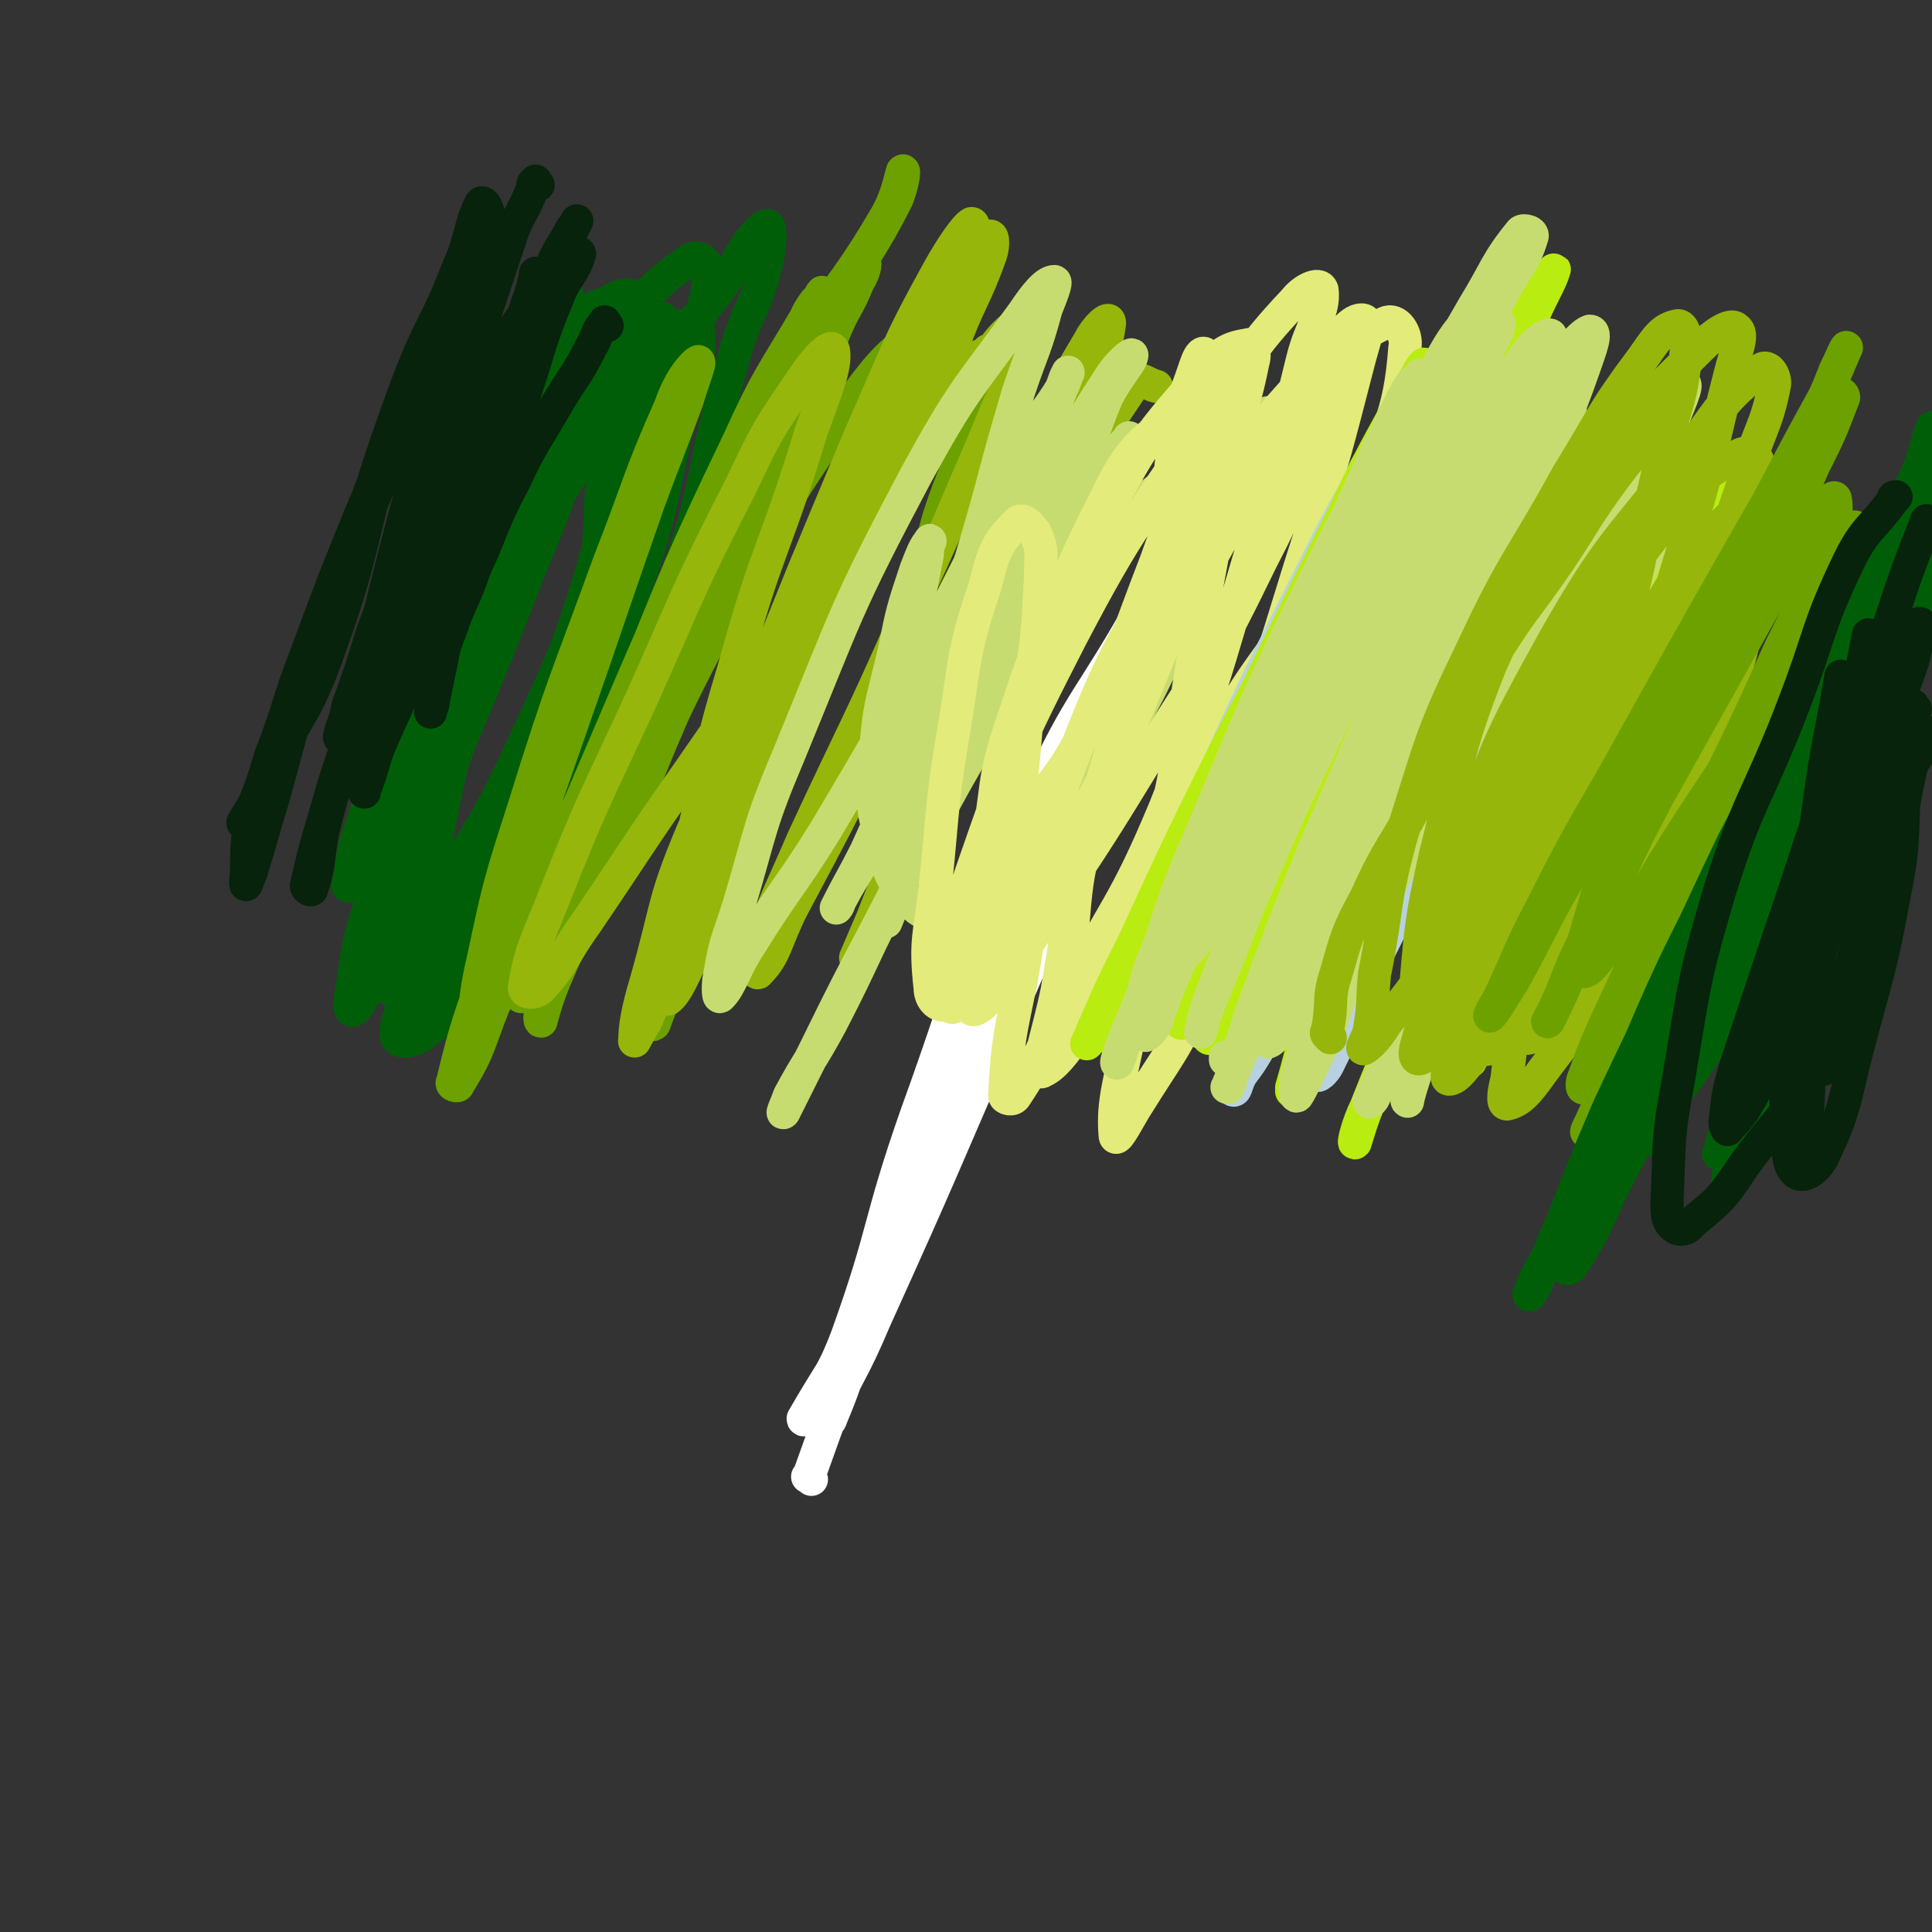 <svg viewBox='0 0 700 700' version='1.1' xmlns='http://www.w3.org/2000/svg' xmlns:xlink='http://www.w3.org/1999/xlink'><rect x="0" y="0" width="700" height="700" fill="#333333" stroke="none"/><g fill='none' stroke='#FFFFFF' stroke-width='12' stroke-linecap='round' stroke-linejoin='round'><path d='M294,536c-1,-1 -2,-1 -1,-1 10,-28 10,-28 21,-55 20,-48 21,-47 41,-95 14,-33 13,-34 28,-67 9,-21 8,-23 19,-42 1,-2 5,-2 5,0 -5,14 -8,15 -15,31 -14,31 -14,32 -28,64 -23,53 -23,54 -47,107 -8,19 -10,20 -18,37 0,1 2,0 2,-1 5,-12 5,-13 9,-25 12,-32 11,-32 23,-64 21,-56 20,-57 44,-113 15,-35 15,-35 33,-69 2,-4 8,-10 7,-7 -2,8 -6,14 -12,28 -15,34 -15,34 -29,68 -28,65 -26,66 -55,130 -13,27 -15,26 -30,52 0,1 1,0 1,0 7,-15 9,-14 15,-30 14,-39 11,-40 25,-80 21,-58 18,-59 43,-115 17,-37 20,-35 40,-71 0,0 0,0 1,-1 '/></g>
<g fill='none' stroke='#005E09' stroke-width='12' stroke-linecap='round' stroke-linejoin='round'><path d='M221,191c-1,-1 -1,-1 -1,-1 -1,-2 -1,-2 -1,-4 1,-9 2,-9 3,-18 1,-4 0,-7 1,-9 1,-1 4,2 3,4 -1,3 -5,2 -6,6 -5,17 0,19 -5,36 -10,33 -11,33 -25,64 -13,28 -14,28 -30,54 -9,13 -12,11 -21,23 -6,9 -7,17 -11,20 -2,1 -1,-6 0,-11 2,-14 2,-14 6,-27 10,-34 7,-36 22,-68 23,-48 25,-48 55,-94 21,-31 24,-29 48,-59 9,-12 11,-20 18,-25 3,-2 2,6 1,12 -4,18 -7,17 -12,35 -13,44 -8,46 -24,88 -18,49 -18,50 -43,95 -16,30 -18,31 -39,57 -6,6 -11,9 -15,8 -3,-1 -1,-6 1,-13 16,-71 11,-73 34,-141 13,-38 16,-38 37,-72 11,-18 13,-19 28,-32 3,-2 8,-2 8,1 1,11 -2,14 -6,28 -8,33 -6,34 -17,66 -17,48 -17,48 -40,93 -12,25 -13,26 -30,48 -5,6 -11,11 -14,9 -3,-2 1,-8 2,-16 4,-30 2,-30 9,-60 11,-45 10,-47 27,-90 15,-38 16,-39 38,-73 11,-18 14,-21 28,-31 4,-2 7,2 7,6 -2,17 -6,18 -12,36 -10,36 -6,37 -20,71 -16,41 -17,41 -39,80 -12,22 -12,24 -28,41 -4,4 -10,6 -12,2 -2,-8 2,-13 4,-25 6,-33 4,-33 14,-65 12,-41 12,-42 31,-80 11,-22 12,-24 29,-40 4,-3 10,-3 11,1 3,11 -1,15 -4,30 -7,35 -6,36 -17,69 -14,43 -14,43 -34,83 -12,25 -14,25 -30,47 -4,5 -10,10 -11,7 -3,-5 0,-12 2,-23 6,-33 4,-34 13,-66 13,-43 13,-43 31,-84 15,-31 15,-32 36,-58 6,-8 13,-12 18,-11 4,1 1,8 0,15 -5,26 -5,26 -12,52 -10,39 -8,40 -22,78 -12,31 -12,33 -29,61 -5,8 -11,13 -16,13 -4,-1 -3,-8 -3,-16 1,-31 0,-31 7,-62 9,-45 8,-47 24,-90 10,-28 11,-30 29,-53 4,-6 12,-8 15,-4 4,4 1,10 0,20 -5,32 -4,33 -12,64 -13,49 -15,48 -31,96 -4,13 -4,12 -9,25 '/></g>
<g fill='none' stroke='#6CA100' stroke-width='12' stroke-linecap='round' stroke-linejoin='round'><path d='M266,205c-1,-1 -2,-1 -1,-1 1,-6 2,-6 4,-12 3,-8 3,-8 5,-17 4,-11 3,-11 7,-22 2,-7 2,-7 5,-15 2,-4 2,-4 4,-7 1,-1 2,-2 2,-2 -1,1 -2,2 -4,5 -6,11 -6,11 -11,23 -14,28 -14,27 -27,55 -12,26 -12,26 -23,51 -7,15 -7,14 -12,29 -2,6 -3,9 -3,12 0,1 1,-3 2,-4 3,-6 3,-5 6,-11 7,-16 7,-16 14,-32 15,-33 16,-32 31,-66 13,-29 11,-29 24,-58 8,-16 8,-16 17,-30 3,-4 6,-8 7,-8 1,0 0,4 -2,7 -4,10 -5,9 -9,19 -11,26 -10,26 -21,52 -21,48 -21,48 -42,97 -9,22 -9,22 -18,44 -4,10 -6,13 -9,20 -1,1 1,-3 1,-5 4,-10 4,-10 7,-20 8,-27 6,-28 16,-55 22,-59 21,-60 48,-116 15,-31 19,-29 36,-58 5,-8 6,-15 7,-18 1,-1 0,5 -2,10 -9,18 -11,18 -20,36 -17,36 -16,37 -33,73 -26,53 -29,52 -54,106 -12,27 -11,27 -21,55 -4,9 -7,16 -8,19 -1,1 2,-5 3,-11 6,-18 6,-18 13,-37 10,-30 10,-30 22,-60 19,-47 19,-48 41,-94 10,-22 11,-22 24,-44 1,-3 5,-8 4,-6 -2,4 -5,9 -10,18 -11,24 -10,25 -21,50 -22,48 -22,48 -43,96 -19,41 -18,41 -38,81 -7,15 -8,14 -15,28 0,0 1,1 1,0 3,-16 1,-17 5,-34 6,-28 6,-28 15,-56 14,-45 15,-45 31,-89 11,-28 10,-29 22,-56 3,-9 8,-15 10,-16 1,0 -2,7 -4,14 -7,19 -7,18 -14,37 -14,40 -14,41 -28,81 -15,43 -15,43 -30,86 -7,21 -8,22 -13,43 -1,1 2,2 2,1 8,-13 7,-14 13,-29 16,-37 15,-37 32,-75 24,-56 24,-57 50,-113 15,-31 16,-30 32,-60 2,-5 5,-11 5,-10 0,0 -2,6 -5,12 -8,20 -8,20 -17,40 -13,32 -14,31 -27,64 -18,44 -18,44 -35,89 -9,22 -9,22 -16,45 -2,7 -3,14 -2,14 0,0 2,-8 5,-15 9,-21 9,-21 18,-41 21,-45 19,-46 42,-89 21,-40 21,-40 46,-77 10,-14 15,-20 23,-25 3,-2 1,6 0,12 -8,23 -9,23 -17,46 -15,36 -15,36 -30,73 -16,40 -16,40 -32,80 -7,18 -8,21 -14,37 -1,1 1,-2 1,-3 7,-19 6,-20 14,-38 15,-36 15,-36 32,-72 21,-43 20,-44 44,-86 9,-17 12,-22 22,-31 2,-2 3,5 2,10 -4,19 -6,18 -12,37 -6,22 -6,22 -13,43 '/></g>
<g fill='none' stroke='#96B60B' stroke-width='12' stroke-linecap='round' stroke-linejoin='round'><path d='M364,128c-1,-1 -1,-1 -1,-1 -2,-1 -2,0 -3,0 -1,0 -1,0 -2,0 -1,1 -1,1 -3,2 -4,4 -4,4 -8,8 -7,8 -8,7 -14,16 -13,18 -12,18 -23,37 -13,23 -13,23 -24,47 -12,22 -11,22 -22,45 -8,18 -8,18 -16,37 -4,7 -5,9 -7,14 0,1 1,-1 2,-2 4,-9 4,-9 7,-19 11,-27 10,-28 21,-55 20,-50 20,-50 41,-100 13,-29 12,-30 28,-59 5,-9 10,-16 12,-17 2,0 -1,7 -4,14 -8,21 -8,21 -17,43 -19,46 -20,46 -39,93 -20,48 -20,48 -40,96 -9,22 -9,22 -18,43 -2,3 -5,9 -4,7 0,-5 1,-11 4,-21 8,-28 6,-29 17,-55 41,-94 42,-94 88,-186 8,-16 11,-20 19,-29 2,-2 2,3 1,6 -6,17 -8,17 -14,34 -12,30 -11,30 -23,60 -21,49 -22,48 -44,97 -13,31 -12,31 -26,61 -4,9 -7,16 -10,18 -2,1 -1,-6 0,-12 4,-24 4,-24 9,-47 7,-31 6,-31 15,-61 12,-44 15,-43 28,-86 5,-14 9,-23 8,-29 -1,-3 -7,4 -11,10 -13,19 -13,19 -23,40 -19,37 -18,37 -35,75 -17,37 -18,37 -33,75 -6,15 -8,18 -10,31 0,2 4,2 6,0 9,-10 8,-12 16,-23 19,-28 19,-29 38,-56 36,-52 36,-52 72,-103 19,-26 18,-26 38,-50 5,-7 9,-9 13,-11 1,0 0,4 -1,7 -7,19 -8,19 -16,39 -13,30 -13,31 -27,61 -18,41 -19,41 -38,82 -9,21 -10,21 -17,42 -1,3 0,8 1,6 6,-6 6,-11 12,-23 16,-30 16,-30 31,-60 24,-45 23,-46 47,-91 15,-28 14,-28 30,-55 2,-4 7,-9 7,-6 -1,9 -4,15 -10,30 -9,25 -10,24 -20,49 -17,40 -17,40 -33,81 -12,28 -12,28 -23,56 -3,7 -6,14 -6,14 0,0 4,-6 7,-13 10,-24 9,-24 19,-48 19,-43 19,-43 40,-86 16,-31 16,-33 35,-61 2,-3 4,0 8,1 0,0 0,0 0,0 '/></g>
<g fill='none' stroke='#C7DC70' stroke-width='12' stroke-linecap='round' stroke-linejoin='round'><path d='M410,160c-1,-1 -1,-2 -1,-1 -4,4 -4,5 -8,10 -9,16 -9,16 -18,33 -15,30 -15,30 -30,60 -9,20 -10,20 -19,40 -5,11 -5,11 -9,22 -2,5 -4,10 -4,10 0,-1 2,-6 4,-12 6,-17 5,-18 11,-35 9,-29 8,-29 18,-58 9,-26 10,-26 19,-51 5,-17 5,-17 10,-33 2,-5 3,-9 4,-10 0,-1 -1,3 -2,5 -6,10 -7,9 -12,19 -17,33 -15,34 -33,67 -19,38 -19,38 -41,75 -13,21 -14,20 -27,41 -6,9 -7,15 -11,19 -1,1 -1,-5 0,-9 2,-12 3,-12 7,-25 8,-27 7,-28 18,-54 21,-51 20,-52 46,-101 17,-31 18,-30 39,-59 4,-6 8,-11 11,-11 1,0 -1,5 -3,10 -4,15 -5,15 -10,30 -9,30 -8,30 -17,60 -14,46 -13,47 -30,91 -7,18 -9,17 -18,34 0,1 -1,2 -1,2 5,-10 6,-11 11,-21 11,-24 10,-25 22,-49 18,-37 19,-37 38,-73 14,-25 13,-26 28,-49 3,-5 9,-10 8,-8 0,2 -5,7 -9,15 -10,24 -7,25 -17,48 -25,57 -25,57 -51,114 -18,37 -19,36 -37,73 -6,12 -8,16 -12,24 -1,1 1,-3 2,-6 7,-13 8,-13 15,-26 13,-25 12,-26 25,-50 20,-37 19,-37 41,-72 18,-29 18,-30 39,-57 8,-10 8,-11 18,-18 2,-2 5,-1 5,1 0,7 -2,9 -5,17 -9,23 -8,23 -17,46 -14,34 -15,34 -28,69 -9,21 -9,21 -17,43 -2,5 -4,11 -4,11 1,-1 3,-6 5,-12 7,-17 7,-18 14,-35 16,-40 15,-40 33,-79 15,-33 14,-33 32,-64 7,-12 9,-15 17,-21 1,-2 2,2 1,5 -4,9 -6,9 -11,19 -6,14 -5,14 -11,29 -11,24 -10,24 -22,48 -14,26 -13,27 -30,51 -11,14 -12,15 -26,25 -9,5 -11,5 -20,5 -6,-1 -7,-2 -11,-6 -6,-8 -7,-9 -9,-20 -4,-13 -4,-13 -3,-27 1,-22 2,-22 7,-43 3,-15 3,-15 8,-30 2,-5 3,-8 5,-10 0,-1 -1,2 -1,5 -1,5 -1,5 -2,10 -2,10 -2,10 -3,21 -2,23 -1,23 -2,46 0,2 -1,4 0,4 1,0 1,-2 2,-4 7,-14 6,-15 13,-27 13,-22 14,-22 29,-43 6,-9 6,-9 13,-18 '/></g>
<g fill='none' stroke='#E3EB7B' stroke-width='12' stroke-linecap='round' stroke-linejoin='round'><path d='M423,211c-1,-1 -2,-1 -1,-1 0,-8 0,-9 1,-17 1,-18 0,-18 3,-36 2,-12 3,-12 7,-24 1,-3 2,-5 3,-5 1,0 1,2 1,4 -1,10 0,11 -2,21 -7,25 -7,25 -16,50 -12,31 -11,32 -26,62 -9,18 -11,16 -22,34 -7,12 -6,15 -13,24 -1,2 -3,-1 -3,-3 0,-5 1,-6 2,-11 5,-24 2,-25 10,-48 13,-39 14,-40 34,-76 14,-26 15,-27 35,-50 6,-7 9,-9 16,-10 2,-1 3,3 2,6 -4,20 -6,20 -12,39 -11,33 -8,34 -21,65 -15,37 -15,37 -35,72 -12,22 -13,21 -28,41 -7,9 -7,12 -15,16 -3,1 -6,-2 -6,-6 -2,-18 0,-19 2,-38 3,-29 2,-29 7,-58 4,-25 3,-26 11,-50 3,-12 4,-15 11,-22 2,-3 5,0 7,3 3,6 2,8 2,16 -1,20 -1,20 -4,41 -3,32 -2,32 -8,64 -5,21 -6,21 -13,40 -2,6 -4,10 -7,11 -1,0 -1,-4 0,-8 3,-20 0,-21 7,-41 15,-43 15,-44 36,-85 22,-42 24,-41 50,-81 15,-21 14,-23 31,-41 3,-4 9,-7 10,-4 1,8 -4,13 -7,25 -9,36 -8,36 -19,71 -14,47 -13,47 -31,92 -15,36 -18,35 -36,70 -9,17 -8,19 -18,34 -1,2 -4,1 -4,0 1,-20 2,-22 6,-42 7,-38 3,-40 17,-76 18,-47 20,-47 47,-90 19,-32 21,-31 45,-59 6,-8 11,-15 15,-14 3,1 0,8 -2,16 -8,31 -8,31 -17,61 -14,43 -12,44 -31,85 -16,37 -17,36 -38,70 -12,21 -21,37 -28,40 -4,3 2,-14 5,-29 6,-34 4,-35 14,-68 13,-43 12,-44 32,-84 13,-27 16,-25 34,-50 7,-9 11,-16 15,-17 2,0 0,8 -2,15 -8,24 -7,25 -19,48 -17,35 -18,35 -39,68 -19,31 -19,31 -39,61 -11,16 -11,17 -22,31 -2,2 -5,4 -5,2 0,-14 2,-17 5,-34 7,-33 5,-33 14,-65 12,-43 9,-45 29,-84 10,-21 13,-21 30,-35 6,-6 13,-8 16,-4 5,7 0,13 -1,25 -5,30 -5,30 -11,61 -8,46 -6,47 -18,92 -6,22 -8,22 -19,42 -4,5 -8,9 -10,8 -3,-1 -2,-6 -1,-12 5,-35 1,-36 12,-69 14,-43 16,-43 38,-83 20,-36 21,-36 46,-69 8,-12 10,-17 20,-21 4,-2 8,4 7,9 -2,27 -7,28 -14,55 -11,46 -7,47 -22,92 -15,44 -17,44 -38,87 -10,22 -11,21 -24,42 -3,5 -7,13 -7,9 -1,-12 2,-20 6,-40 10,-42 5,-45 22,-84 19,-42 23,-41 49,-79 18,-25 19,-27 40,-48 4,-3 10,-4 10,0 1,20 -2,25 -8,48 -9,36 -10,35 -21,70 -6,19 -7,19 -13,38 '/></g>
<g fill='none' stroke='#B8D1E1' stroke-width='12' stroke-linecap='round' stroke-linejoin='round'><path d='M553,151c-1,-1 -1,-2 -1,-1 -1,0 -1,0 -2,1 -2,2 -1,2 -3,4 -3,5 -3,5 -6,10 -7,13 -7,13 -13,25 -11,22 -12,22 -21,43 -14,31 -13,31 -26,63 -10,26 -10,26 -21,53 -5,13 -5,13 -10,27 -2,6 -1,7 -3,14 0,2 -1,5 0,5 1,0 1,-3 3,-6 3,-4 3,-4 6,-9 7,-16 7,-16 13,-33 12,-34 12,-34 23,-69 12,-32 12,-32 23,-65 7,-21 8,-21 14,-42 2,-8 3,-9 3,-16 0,-1 -2,-1 -3,-1 -5,5 -6,5 -10,11 -11,14 -12,14 -21,30 -19,30 -19,31 -36,62 -16,29 -16,30 -31,59 -9,16 -10,16 -17,32 -2,7 -3,11 -3,15 0,1 2,-2 3,-5 5,-9 4,-9 8,-18 10,-22 11,-22 21,-43 20,-46 18,-47 39,-92 14,-28 16,-27 30,-55 5,-8 5,-11 9,-17 1,-1 2,2 1,4 -4,10 -5,10 -9,20 -10,21 -9,21 -18,43 -19,43 -19,43 -37,86 -13,30 -12,30 -25,59 -5,12 -5,12 -10,23 0,0 0,1 0,1 3,-8 3,-9 6,-17 5,-19 3,-20 9,-38 11,-34 11,-34 24,-67 13,-32 13,-31 27,-62 5,-11 6,-11 11,-21 0,-1 -1,-1 -1,-1 -3,5 -4,5 -6,11 -9,16 -9,16 -17,32 -15,30 -15,29 -29,59 -11,24 -10,25 -21,49 -4,9 -4,10 -7,17 0,1 0,0 1,-1 3,-4 4,-3 6,-7 9,-15 8,-15 15,-30 16,-30 16,-30 32,-59 13,-25 12,-26 26,-51 5,-8 7,-8 12,-15 0,0 0,0 0,1 -4,9 -4,9 -8,19 -8,21 -7,21 -16,42 -13,34 -14,34 -27,67 -10,24 -10,24 -19,48 -2,7 -4,9 -4,15 0,1 3,0 4,-2 6,-9 5,-10 10,-21 14,-28 13,-29 27,-57 18,-33 17,-33 36,-67 11,-18 11,-18 23,-36 2,-4 5,-7 6,-6 1,2 -2,6 -3,12 -6,16 -6,16 -12,32 -12,31 -12,30 -24,61 -12,32 -12,32 -23,64 -5,15 -5,15 -10,30 -1,1 -2,3 -1,2 2,-5 3,-6 6,-13 8,-20 8,-20 16,-40 14,-35 13,-36 29,-70 10,-23 12,-22 25,-45 4,-6 7,-13 8,-13 1,0 -2,7 -4,13 -6,16 -6,16 -13,32 -25,64 -25,64 -50,128 -5,13 -7,16 -10,25 0,2 3,-1 4,-3 8,-16 7,-16 14,-32 17,-34 17,-35 35,-68 21,-38 20,-39 43,-75 10,-16 13,-19 24,-29 2,-2 4,3 4,6 -3,18 -5,18 -10,36 -7,23 -7,23 -15,47 -10,31 -10,31 -21,62 -2,8 -2,8 -5,16 '/></g>
<g fill='none' stroke='#B9EC11' stroke-width='12' stroke-linecap='round' stroke-linejoin='round'><path d='M542,155c-1,-1 -1,-1 -1,-1 -1,-1 -1,-1 -1,-2 0,-1 0,-2 -1,-2 -1,-1 -1,-1 -2,0 -3,2 -4,2 -6,5 -8,10 -8,10 -15,21 -14,23 -14,24 -27,48 -13,25 -14,25 -27,51 -9,19 -9,19 -18,39 -5,10 -5,10 -9,21 -2,6 -3,6 -4,11 0,1 1,1 1,1 2,-2 2,-3 3,-6 6,-12 5,-12 10,-24 15,-36 14,-36 29,-71 16,-39 16,-39 33,-76 11,-23 11,-22 23,-44 4,-7 5,-8 8,-13 1,-1 0,1 -1,2 -5,8 -5,8 -9,17 -10,20 -9,20 -19,40 -17,38 -17,38 -34,75 -15,32 -15,32 -30,64 -7,15 -7,15 -15,30 -2,4 -3,5 -3,8 0,1 2,-1 2,-2 4,-9 2,-10 6,-18 9,-22 10,-21 19,-43 18,-42 15,-43 34,-86 10,-22 12,-21 23,-43 5,-9 6,-11 9,-18 1,-1 -1,2 -1,3 -6,11 -7,11 -12,23 -11,22 -10,22 -21,45 -18,35 -19,34 -36,70 -11,25 -11,25 -21,50 -5,11 -4,13 -7,22 -1,1 -1,-1 -1,-1 2,-7 2,-7 4,-13 6,-17 6,-17 13,-32 15,-36 15,-36 31,-72 14,-30 14,-30 28,-60 5,-11 5,-11 11,-21 0,-1 1,0 1,0 -4,8 -6,7 -10,15 -9,19 -8,20 -17,39 -19,42 -20,42 -39,84 -13,28 -12,29 -26,57 -6,13 -8,13 -14,26 0,1 0,4 1,3 3,-3 4,-5 6,-10 8,-19 5,-20 13,-39 14,-34 15,-33 31,-67 15,-32 13,-33 30,-64 9,-16 15,-22 21,-29 2,-2 -3,5 -5,10 -7,15 -6,15 -13,30 -13,29 -13,29 -26,59 -14,29 -15,29 -29,58 -7,14 -7,14 -14,29 -1,2 -2,4 -2,3 2,-5 3,-7 5,-15 8,-18 7,-18 15,-36 16,-36 14,-37 32,-72 13,-29 15,-29 30,-56 6,-11 5,-12 12,-21 0,-1 1,0 1,1 -3,8 -5,9 -9,18 -9,22 -8,22 -17,44 -17,41 -18,40 -36,80 -11,26 -10,26 -21,52 -3,7 -6,13 -7,14 0,1 4,-5 6,-11 8,-18 6,-19 14,-38 19,-42 20,-42 40,-84 20,-41 20,-41 42,-81 8,-16 9,-16 19,-31 1,-1 3,-2 2,-1 -4,10 -6,11 -12,22 -12,24 -12,23 -24,47 -17,34 -16,35 -33,69 -13,27 -12,27 -27,53 -3,6 -7,12 -8,11 -1,-1 3,-7 5,-14 8,-22 8,-22 16,-43 13,-35 12,-35 26,-69 11,-26 12,-25 23,-51 3,-7 7,-14 6,-13 -1,0 -4,7 -9,15 -11,20 -11,20 -21,41 -18,36 -18,36 -35,71 -13,29 -13,29 -26,57 -5,12 -6,14 -10,23 0,1 1,-1 1,-2 6,-12 6,-12 11,-24 12,-24 12,-25 23,-49 17,-34 17,-34 35,-69 9,-19 8,-20 19,-38 4,-8 9,-13 11,-14 1,0 -4,6 -7,11 -10,18 -10,18 -19,36 -21,36 -21,36 -41,74 -19,38 -19,38 -37,77 -8,16 -8,16 -15,32 -1,3 -3,6 -2,5 3,-5 7,-7 12,-16 11,-24 8,-25 19,-49 22,-46 23,-46 48,-91 22,-39 24,-37 46,-76 8,-13 7,-16 14,-26 2,-2 5,0 4,2 -3,13 -5,13 -10,26 -11,26 -11,26 -23,51 -18,42 -18,42 -36,83 -14,31 -15,30 -29,61 -6,13 -7,14 -11,27 -1,1 1,1 1,0 6,-16 4,-17 11,-34 14,-35 13,-35 29,-69 26,-55 25,-55 53,-108 16,-28 17,-27 35,-53 3,-4 7,-10 6,-8 -1,4 -5,10 -9,20 -12,26 -10,26 -22,52 -21,48 -22,47 -44,96 -20,43 -19,44 -39,87 -5,11 -12,28 -11,22 4,-17 10,-33 22,-66 15,-40 13,-41 31,-79 20,-45 21,-45 45,-87 6,-9 12,-16 15,-15 2,1 -2,10 -5,19 -9,25 -10,25 -20,50 -18,44 -17,44 -35,89 -13,32 -13,33 -27,65 -5,11 -8,16 -11,22 0,2 4,-2 5,-6 10,-20 8,-21 18,-41 18,-39 18,-39 38,-78 18,-37 16,-38 37,-73 7,-12 13,-18 18,-21 2,-2 -1,6 -3,11 -9,22 -9,22 -19,43 -17,39 -17,39 -35,78 -16,36 -17,36 -33,73 -7,17 -6,18 -11,35 0,1 0,2 0,1 7,-14 6,-15 12,-31 14,-31 13,-31 29,-61 25,-51 24,-52 53,-102 12,-21 14,-22 29,-39 2,-2 5,-1 5,2 -4,14 -6,15 -12,30 -13,33 -12,33 -26,65 -19,44 -20,43 -39,87 -12,27 -13,27 -24,55 -3,6 -5,14 -4,13 1,-3 3,-11 8,-21 13,-29 12,-29 27,-57 27,-51 26,-51 56,-100 17,-29 17,-30 37,-56 2,-2 7,-3 6,-1 -3,15 -6,19 -14,37 -13,29 -13,29 -27,58 -18,38 -18,38 -36,76 -8,17 -9,21 -15,34 -1,2 1,-2 2,-5 9,-22 8,-23 18,-44 22,-42 22,-42 46,-82 22,-37 22,-37 46,-73 3,-5 3,-5 7,-10 '/></g>
<g fill='none' stroke='#C7DC70' stroke-width='12' stroke-linecap='round' stroke-linejoin='round'><path d='M533,242c-1,-1 -2,-1 -1,-1 0,-1 0,-1 1,-2 2,-6 3,-6 5,-11 6,-15 6,-15 12,-30 5,-12 6,-12 11,-24 3,-10 3,-10 6,-19 1,-4 2,-6 2,-8 0,-1 -2,0 -3,1 -6,6 -6,6 -11,12 -15,18 -15,18 -29,38 -21,29 -21,29 -41,59 -18,28 -17,29 -34,57 -10,15 -10,15 -19,29 -3,3 -4,4 -6,6 0,0 1,-1 1,-3 2,-5 2,-5 4,-11 4,-16 3,-16 9,-31 13,-36 13,-36 28,-71 14,-31 14,-31 28,-61 7,-16 6,-16 14,-31 2,-3 5,-6 5,-5 -1,1 -4,4 -7,10 -6,12 -7,12 -12,24 -17,37 -17,37 -33,75 -18,41 -18,40 -36,82 -9,23 -9,23 -18,46 -2,6 -3,9 -4,12 -1,1 0,-2 1,-5 4,-11 5,-11 9,-22 8,-23 7,-24 16,-46 23,-54 22,-55 48,-107 18,-36 19,-35 40,-69 7,-13 7,-13 16,-24 1,-1 2,-2 2,-1 -2,4 -4,5 -6,10 -9,18 -9,18 -17,35 -17,38 -17,38 -35,75 -19,41 -19,41 -39,81 -11,22 -11,22 -21,43 -3,7 -4,10 -6,14 -1,1 -1,-2 0,-4 3,-13 3,-13 8,-25 9,-26 9,-26 20,-51 25,-54 25,-55 53,-107 19,-36 20,-36 40,-71 8,-13 8,-16 17,-27 1,-1 5,0 4,2 -3,10 -6,11 -12,23 -10,21 -10,21 -20,42 -23,48 -22,49 -45,97 -21,43 -22,42 -43,84 -9,18 -8,19 -17,37 -1,3 -3,7 -3,6 1,0 4,-3 5,-8 7,-18 4,-19 11,-38 13,-33 13,-34 29,-66 23,-48 24,-48 50,-94 12,-22 12,-22 25,-42 3,-5 7,-10 8,-10 1,1 -2,6 -5,12 -7,14 -8,14 -14,28 -14,34 -12,34 -27,68 -19,46 -20,45 -40,91 -10,23 -10,23 -19,47 -2,5 -3,11 -3,11 0,0 1,-5 3,-10 7,-17 7,-17 14,-35 15,-35 15,-35 32,-70 22,-47 22,-47 46,-93 11,-20 11,-21 24,-39 3,-4 8,-7 8,-5 0,4 -4,9 -8,18 -9,22 -9,22 -18,44 -18,43 -18,43 -37,86 -19,44 -20,44 -39,89 -8,17 -8,17 -15,34 0,1 -1,1 0,1 4,-12 4,-13 8,-26 11,-30 11,-30 23,-60 23,-53 23,-54 49,-106 17,-34 17,-34 37,-66 6,-9 11,-15 14,-16 3,0 0,7 -2,13 -7,20 -8,20 -16,40 -15,38 -13,39 -29,77 -22,50 -25,49 -46,100 -8,19 -7,19 -13,39 -1,4 -1,9 0,8 2,-3 4,-8 8,-16 10,-24 8,-25 20,-49 29,-59 30,-58 61,-115 18,-31 16,-32 36,-62 5,-9 12,-16 15,-16 2,0 -2,8 -5,16 -8,23 -8,23 -18,46 -15,36 -15,36 -32,72 -22,48 -23,48 -46,96 -6,15 -7,17 -13,30 0,1 2,-1 2,-2 8,-19 8,-19 16,-38 12,-28 11,-29 24,-57 19,-41 20,-41 41,-82 8,-16 9,-17 19,-31 0,-1 2,1 2,2 -3,11 -4,12 -9,23 -9,22 -9,22 -19,44 -17,38 -17,38 -34,75 -12,25 -12,25 -23,50 -3,8 -5,15 -5,16 -1,0 1,-6 3,-12 7,-18 7,-18 15,-37 18,-45 18,-45 37,-89 15,-38 15,-38 31,-75 5,-14 14,-28 11,-28 -4,0 -15,12 -27,27 -20,27 -19,28 -37,56 -27,43 -27,43 -53,87 -13,22 -12,23 -25,44 -2,3 -6,7 -6,5 0,-10 2,-15 7,-30 9,-29 9,-29 22,-57 21,-48 20,-48 45,-94 12,-23 14,-24 29,-44 1,-1 5,-1 4,1 -4,10 -7,11 -13,24 -14,29 -13,29 -27,58 -26,51 -26,51 -52,100 -13,23 -12,24 -26,46 -1,2 -2,2 -4,3 0,0 0,-1 0,-1 '/></g>
<g fill='none' stroke='#96B60B' stroke-width='12' stroke-linecap='round' stroke-linejoin='round'><path d='M482,376c-1,-1 -1,-1 -1,-1 -1,-1 0,-1 0,-2 2,-10 0,-11 3,-20 4,-14 4,-15 11,-28 9,-20 11,-19 21,-39 12,-22 10,-23 23,-45 12,-20 13,-19 26,-38 10,-15 9,-15 20,-30 6,-8 6,-8 14,-14 2,-2 5,-3 6,-2 1,1 -1,3 -2,6 -3,11 -2,11 -6,23 -7,23 -6,24 -16,47 -12,30 -12,30 -27,59 -14,26 -16,25 -31,50 -10,15 -10,15 -21,29 -3,5 -6,8 -8,9 -1,0 1,-3 2,-6 2,-11 1,-11 2,-21 5,-25 3,-26 10,-51 11,-34 10,-35 26,-68 15,-32 17,-31 34,-62 13,-21 12,-22 27,-42 5,-7 7,-11 13,-12 2,0 3,4 3,9 -2,19 -4,20 -9,39 -9,36 -6,37 -18,72 -13,37 -14,37 -31,72 -11,23 -12,23 -26,45 -5,7 -8,12 -12,13 -3,0 -3,-5 -2,-11 2,-23 2,-24 7,-47 9,-35 7,-36 20,-69 17,-38 18,-39 41,-74 15,-22 16,-22 35,-41 5,-5 11,-9 13,-7 3,2 0,8 -2,16 -7,27 -6,27 -14,54 -13,40 -10,42 -27,80 -18,38 -23,36 -45,73 -11,18 -10,20 -22,38 -2,2 -5,5 -6,3 -1,-2 1,-6 2,-11 7,-30 4,-31 13,-60 14,-41 14,-42 35,-80 21,-37 24,-36 50,-70 11,-15 12,-18 25,-28 2,-2 5,1 5,5 -3,16 -6,17 -11,35 -13,37 -10,38 -25,74 -18,44 -19,44 -41,86 -13,24 -14,23 -30,46 -5,6 -8,11 -11,11 -2,0 1,-6 2,-11 5,-28 2,-29 9,-55 9,-36 8,-37 24,-70 20,-37 21,-37 47,-71 9,-11 11,-13 23,-19 3,-2 7,0 7,3 0,15 -3,16 -8,32 -8,31 -6,32 -17,62 -11,33 -11,33 -26,65 -11,22 -11,23 -25,43 -3,5 -7,7 -10,6 -3,0 -3,-4 -2,-8 3,-24 2,-25 9,-47 10,-32 10,-33 26,-62 14,-27 16,-26 34,-50 9,-11 10,-15 19,-21 3,-2 5,2 5,6 -1,13 -3,13 -7,26 -8,30 -7,30 -18,58 -13,35 -13,35 -30,68 -12,22 -13,22 -28,42 -5,7 -8,11 -13,12 -2,0 -1,-5 0,-9 3,-24 2,-24 7,-47 8,-32 6,-32 18,-63 14,-34 14,-34 33,-66 10,-16 11,-16 24,-29 2,-2 6,-3 6,0 -1,11 -3,14 -7,28 -9,29 -8,30 -21,57 -15,34 -17,33 -35,65 -12,20 -11,21 -25,39 -3,4 -8,7 -10,4 -2,-4 -1,-9 1,-18 5,-30 6,-30 13,-58 5,-19 6,-19 11,-38 '/></g>
<g fill='none' stroke='#6CA100' stroke-width='12' stroke-linecap='round' stroke-linejoin='round'><path d='M607,271c-1,-1 -2,-1 -1,-1 5,-14 6,-14 12,-27 9,-21 10,-21 19,-43 9,-20 8,-20 17,-41 5,-12 6,-12 11,-25 2,-4 4,-9 4,-8 -1,2 -3,7 -6,14 -11,20 -11,20 -22,41 -24,42 -24,42 -48,85 -17,31 -18,30 -34,62 -9,17 -8,17 -16,34 -2,3 -4,7 -3,6 2,-2 4,-6 8,-12 11,-20 10,-20 21,-39 23,-41 24,-41 47,-82 18,-33 18,-33 36,-66 7,-13 7,-15 14,-26 1,-1 2,0 2,1 -5,13 -5,13 -11,25 -10,23 -10,23 -20,45 -20,40 -20,40 -40,81 -13,27 -13,28 -27,55 -4,10 -6,14 -9,20 -1,1 1,-2 2,-4 6,-13 5,-14 12,-27 12,-26 13,-26 26,-51 19,-34 19,-34 38,-68 10,-18 10,-18 21,-35 2,-3 5,-6 5,-4 1,5 -1,9 -4,18 -7,18 -7,18 -16,36 -16,36 -17,36 -34,72 -14,31 -14,31 -28,61 -5,11 -5,11 -9,22 -1,2 -1,5 0,4 5,-9 6,-11 12,-22 13,-22 12,-22 25,-43 18,-31 20,-30 36,-61 11,-21 9,-22 18,-43 2,-5 4,-10 4,-9 0,1 -1,6 -4,12 -7,18 -8,18 -17,35 -16,34 -16,34 -33,68 -15,30 -14,30 -29,59 -5,10 -9,17 -11,20 -1,1 3,-6 5,-12 6,-17 5,-17 12,-34 15,-34 16,-34 32,-67 17,-37 18,-37 35,-74 6,-14 6,-14 12,-28 1,-2 1,-5 1,-4 -3,8 -3,11 -8,22 -8,17 -8,17 -19,34 -16,26 -16,25 -33,51 -13,20 -12,21 -26,40 -6,8 -10,15 -13,14 -3,0 0,-8 2,-15 5,-17 5,-18 12,-33 15,-31 16,-30 32,-60 13,-24 12,-24 25,-47 4,-8 10,-15 10,-15 0,0 -4,7 -9,15 -13,23 -13,23 -27,46 -17,28 -17,28 -35,57 '/></g>
<g fill='none' stroke='#005E09' stroke-width='12' stroke-linecap='round' stroke-linejoin='round'><path d='M624,419c-1,-1 -2,-1 -1,-1 3,-13 4,-13 8,-25 12,-29 13,-29 23,-58 11,-31 7,-32 18,-62 9,-25 14,-23 23,-48 5,-12 4,-13 5,-27 0,-3 -3,-8 -3,-7 -1,1 3,6 1,11 -4,11 -6,11 -12,21 -11,17 -12,16 -21,34 -18,34 -16,35 -34,70 -22,42 -22,42 -45,85 -14,24 -14,23 -28,48 -2,4 -4,8 -4,9 0,1 2,-2 3,-5 5,-10 4,-11 9,-21 8,-21 8,-21 17,-42 22,-47 23,-46 45,-93 19,-41 18,-42 38,-82 13,-26 14,-25 27,-51 5,-10 5,-16 7,-20 1,-1 0,5 -1,10 -4,17 -3,17 -8,34 -10,27 -11,26 -22,52 -20,47 -18,48 -39,93 -20,42 -22,41 -44,83 -8,16 -7,17 -16,31 -1,2 -3,2 -3,1 2,-13 2,-15 7,-28 9,-27 8,-27 20,-53 17,-40 19,-40 38,-79 16,-34 15,-34 33,-68 6,-13 7,-14 15,-24 1,-1 2,0 2,1 -2,9 -4,9 -7,19 -7,19 -6,19 -13,38 -13,33 -13,33 -29,65 -13,27 -14,26 -27,53 -7,13 -7,13 -11,26 -1,2 0,5 1,4 3,-2 4,-5 7,-11 10,-14 11,-14 20,-29 15,-24 15,-24 29,-48 9,-16 7,-17 16,-33 3,-5 5,-9 7,-10 1,0 0,5 -1,9 -3,14 -3,14 -8,27 -8,26 -8,26 -18,52 -8,22 -9,21 -17,43 -3,7 -5,13 -5,15 0,1 2,-4 4,-8 8,-16 8,-16 15,-32 15,-32 15,-33 29,-66 4,-9 4,-9 8,-19 '/><path d='M237,117c-1,-1 -1,-1 -1,-1 -2,-1 -2,-1 -3,0 -2,1 -2,1 -3,3 -4,6 -4,6 -8,13 -8,15 -9,15 -16,30 -11,21 -11,20 -20,41 -9,21 -9,22 -16,43 -7,20 -6,20 -13,40 -5,13 -6,12 -11,25 -1,3 -1,6 -1,7 1,1 3,-2 4,-4 3,-6 3,-7 5,-13 7,-17 7,-17 13,-33 13,-31 13,-31 25,-62 11,-26 10,-26 20,-52 6,-15 6,-15 12,-30 1,-2 2,-4 2,-4 -1,1 -3,2 -4,5 -5,9 -4,9 -8,18 -10,22 -10,22 -20,45 -16,39 -15,39 -31,78 -9,23 -8,24 -18,47 -3,9 -4,10 -7,17 0,1 1,0 1,-1 4,-6 5,-6 7,-12 6,-14 5,-14 9,-28 12,-36 11,-37 23,-72 12,-34 13,-33 26,-66 6,-17 7,-17 12,-33 1,-4 1,-5 1,-7 0,-1 -1,0 -2,1 -5,7 -6,6 -10,14 -9,15 -10,14 -17,30 -15,32 -14,32 -27,65 -9,22 -8,22 -16,44 -5,12 -6,12 -10,25 0,2 0,5 0,4 1,0 2,-3 3,-7 4,-7 5,-6 8,-14 8,-24 6,-24 14,-48 12,-37 12,-37 26,-73 8,-19 10,-18 18,-37 1,-4 2,-9 1,-9 -1,0 -2,4 -4,7 -5,10 -6,9 -10,19 -11,27 -10,27 -19,54 -14,39 -14,39 -28,78 -8,20 -8,20 -15,41 -2,8 -1,8 -3,16 0,0 0,0 0,0 '/><path d='M593,387c-1,-1 -2,-1 -1,-1 6,-13 7,-13 14,-26 16,-28 17,-27 32,-55 13,-25 13,-25 24,-52 10,-22 7,-24 17,-46 8,-17 10,-16 19,-33 3,-4 4,-9 5,-8 1,1 0,7 -2,12 -6,15 -8,15 -15,29 -13,25 -13,24 -25,49 -14,32 -12,34 -27,66 -10,22 -12,21 -24,43 -4,8 -4,10 -7,16 0,1 1,-1 1,-2 4,-10 3,-10 8,-20 7,-19 8,-19 16,-39 16,-36 16,-37 33,-73 13,-28 14,-28 27,-56 6,-11 6,-12 11,-23 0,-1 1,-3 1,-2 0,8 1,10 -2,20 -5,17 -7,16 -14,32 -13,30 -12,31 -26,61 -16,34 -15,34 -34,67 -9,17 -11,16 -22,32 -2,3 -4,6 -5,5 -1,-1 0,-4 2,-9 4,-13 4,-13 9,-26 10,-22 10,-22 20,-43 11,-21 11,-21 22,-41 5,-10 5,-12 9,-19 1,-1 2,1 2,2 -3,9 -3,10 -7,19 -6,18 -6,18 -14,35 -11,25 -12,25 -24,49 -7,15 -7,15 -15,30 -2,5 -3,7 -4,10 0,0 1,-1 2,-2 3,-8 2,-8 5,-15 10,-19 10,-19 20,-38 12,-22 12,-22 23,-44 7,-12 7,-12 13,-24 2,-3 4,-6 4,-5 0,1 -1,4 -3,9 -4,9 -4,9 -8,19 -7,13 -7,13 -14,27 -6,11 -6,11 -12,22 -3,6 -2,7 -6,12 -1,1 -3,2 -3,1 -1,-2 1,-3 0,-7 0,-1 0,-1 -1,-2 '/></g>
<g fill='none' stroke='#07230B' stroke-width='12' stroke-linecap='round' stroke-linejoin='round'><path d='M195,67c-1,-1 -1,-2 -1,-1 -1,0 -1,1 -1,2 -3,8 -4,8 -7,15 -7,21 -7,21 -14,42 -10,31 -10,31 -20,61 -8,22 -9,21 -17,43 -4,13 -4,13 -9,27 -1,6 -2,6 -3,11 0,1 2,2 3,2 2,-1 3,-2 4,-4 5,-9 5,-10 9,-19 11,-25 11,-25 22,-51 13,-33 11,-33 25,-66 8,-19 8,-19 17,-37 3,-6 4,-8 6,-12 0,0 -1,2 -2,3 -3,6 -4,6 -7,13 -5,10 -5,10 -9,20 -10,21 -10,21 -19,41 -10,25 -10,25 -20,51 -8,23 -7,23 -15,46 -5,13 -5,13 -9,25 -1,1 -2,3 -2,3 0,-2 1,-5 3,-9 4,-14 3,-14 8,-27 11,-29 11,-29 23,-57 14,-32 15,-32 29,-62 8,-18 8,-19 17,-35 1,-1 4,-1 4,0 -2,7 -5,8 -8,16 -7,17 -6,17 -12,35 -11,32 -10,32 -23,64 -11,27 -13,26 -25,53 -5,11 -5,11 -9,23 -1,2 -1,4 -1,4 0,-1 1,-3 2,-6 3,-10 3,-10 6,-20 7,-24 8,-23 16,-47 10,-32 10,-32 21,-65 7,-19 8,-19 14,-39 2,-5 3,-10 3,-11 1,0 1,5 0,9 -2,5 -4,5 -7,10 -6,13 -6,13 -12,27 -16,37 -17,37 -32,74 -12,32 -11,32 -22,65 -5,18 -6,19 -10,37 0,1 2,2 2,1 3,-9 2,-11 4,-21 6,-24 7,-23 13,-47 11,-46 11,-46 23,-91 8,-30 7,-31 15,-60 4,-13 6,-14 8,-26 0,-1 -3,-1 -3,0 -4,9 -2,11 -6,21 -10,24 -13,23 -21,48 -16,44 -11,46 -27,90 -10,29 -16,27 -26,55 -5,14 -3,18 -4,29 0,2 1,-2 2,-4 4,-13 4,-14 8,-27 9,-32 8,-33 19,-64 19,-51 21,-51 41,-102 9,-22 11,-23 18,-45 0,-2 -2,-6 -3,-4 -4,8 -3,12 -8,23 -8,21 -10,20 -18,41 -13,35 -12,36 -24,72 -12,33 -11,34 -25,67 -4,11 -7,14 -11,21 0,1 2,-2 3,-4 4,-10 4,-10 7,-20 7,-18 6,-19 13,-37 10,-27 10,-27 21,-54 1,-2 1,-2 2,-5 '/><path d='M654,422c-1,-1 -2,-1 -1,-1 0,-10 1,-10 2,-20 1,-17 0,-17 2,-34 2,-20 2,-20 5,-40 2,-21 3,-21 6,-42 2,-18 2,-18 5,-35 2,-10 2,-10 4,-20 '/><path d='M694,257c-1,-1 -1,-2 -1,-1 -4,8 -5,9 -8,19 -12,49 -5,52 -22,98 -10,27 -14,26 -31,49 -8,12 -8,12 -19,21 -2,3 -5,3 -7,1 -2,-2 -2,-4 -2,-9 1,-21 0,-22 4,-43 6,-35 5,-35 15,-69 11,-35 14,-34 27,-68 10,-26 8,-27 20,-52 6,-12 8,-11 16,-22 0,-1 0,-1 1,-1 '/><path d='M691,277c-1,-1 -1,-2 -1,-1 -7,8 -8,9 -13,19 -12,27 -10,28 -21,54 -10,23 -9,23 -20,46 -4,7 -5,9 -10,14 0,1 -1,-1 -1,-2 1,-10 1,-11 4,-21 8,-24 8,-24 16,-48 11,-32 10,-32 22,-63 9,-21 9,-21 20,-41 3,-5 6,-7 8,-8 2,-1 0,3 0,5 -2,9 -2,9 -5,17 -6,14 -9,13 -15,28 -9,23 -6,24 -15,48 -6,17 -7,17 -14,34 -2,6 -2,9 -4,12 0,1 0,-2 0,-3 3,-8 3,-7 6,-15 6,-16 6,-16 12,-32 5,-16 4,-17 10,-32 4,-9 5,-10 11,-18 2,-2 4,-4 5,-3 1,1 0,4 -1,7 -4,10 -6,9 -10,19 -6,17 -5,17 -10,35 -5,15 -5,15 -10,31 -3,6 -3,6 -5,13 0,0 1,2 1,1 1,-3 1,-5 3,-10 4,-14 4,-13 8,-27 6,-20 3,-21 11,-39 6,-14 9,-12 18,-24 3,-4 4,-6 6,-8 1,0 2,2 1,3 -2,6 -5,6 -6,12 -6,27 -2,28 -8,55 -4,19 -5,19 -13,37 -3,7 -3,8 -8,14 -2,2 -4,2 -5,0 -3,-2 -2,-4 -2,-8 0,-16 1,-16 2,-33 2,-23 2,-23 5,-46 3,-17 2,-17 8,-33 2,-7 3,-11 8,-12 4,-2 7,1 9,6 4,11 2,13 2,25 -1,21 0,21 -4,41 -5,27 -6,27 -13,54 -5,19 -4,21 -12,38 -2,5 -7,9 -10,7 -3,-2 -3,-7 -4,-15 0,-25 1,-25 3,-49 3,-35 4,-35 9,-69 3,-23 4,-23 8,-47 '/><path d='M220,118c-1,-1 -1,-2 -1,-1 -3,3 -2,4 -5,9 -5,10 -6,10 -12,20 -8,14 -9,14 -16,29 -8,15 -7,16 -14,31 -4,12 -5,11 -9,23 -3,7 -2,7 -4,15 -1,5 -1,5 -2,10 0,2 -1,2 -1,4 '/><path d='M699,190c-1,-1 -1,-2 -1,-1 -8,20 -8,21 -15,42 -6,20 -6,20 -12,41 -5,20 -4,20 -11,40 -4,13 -5,13 -11,25 -3,6 -4,6 -7,11 '/></g>
</svg>